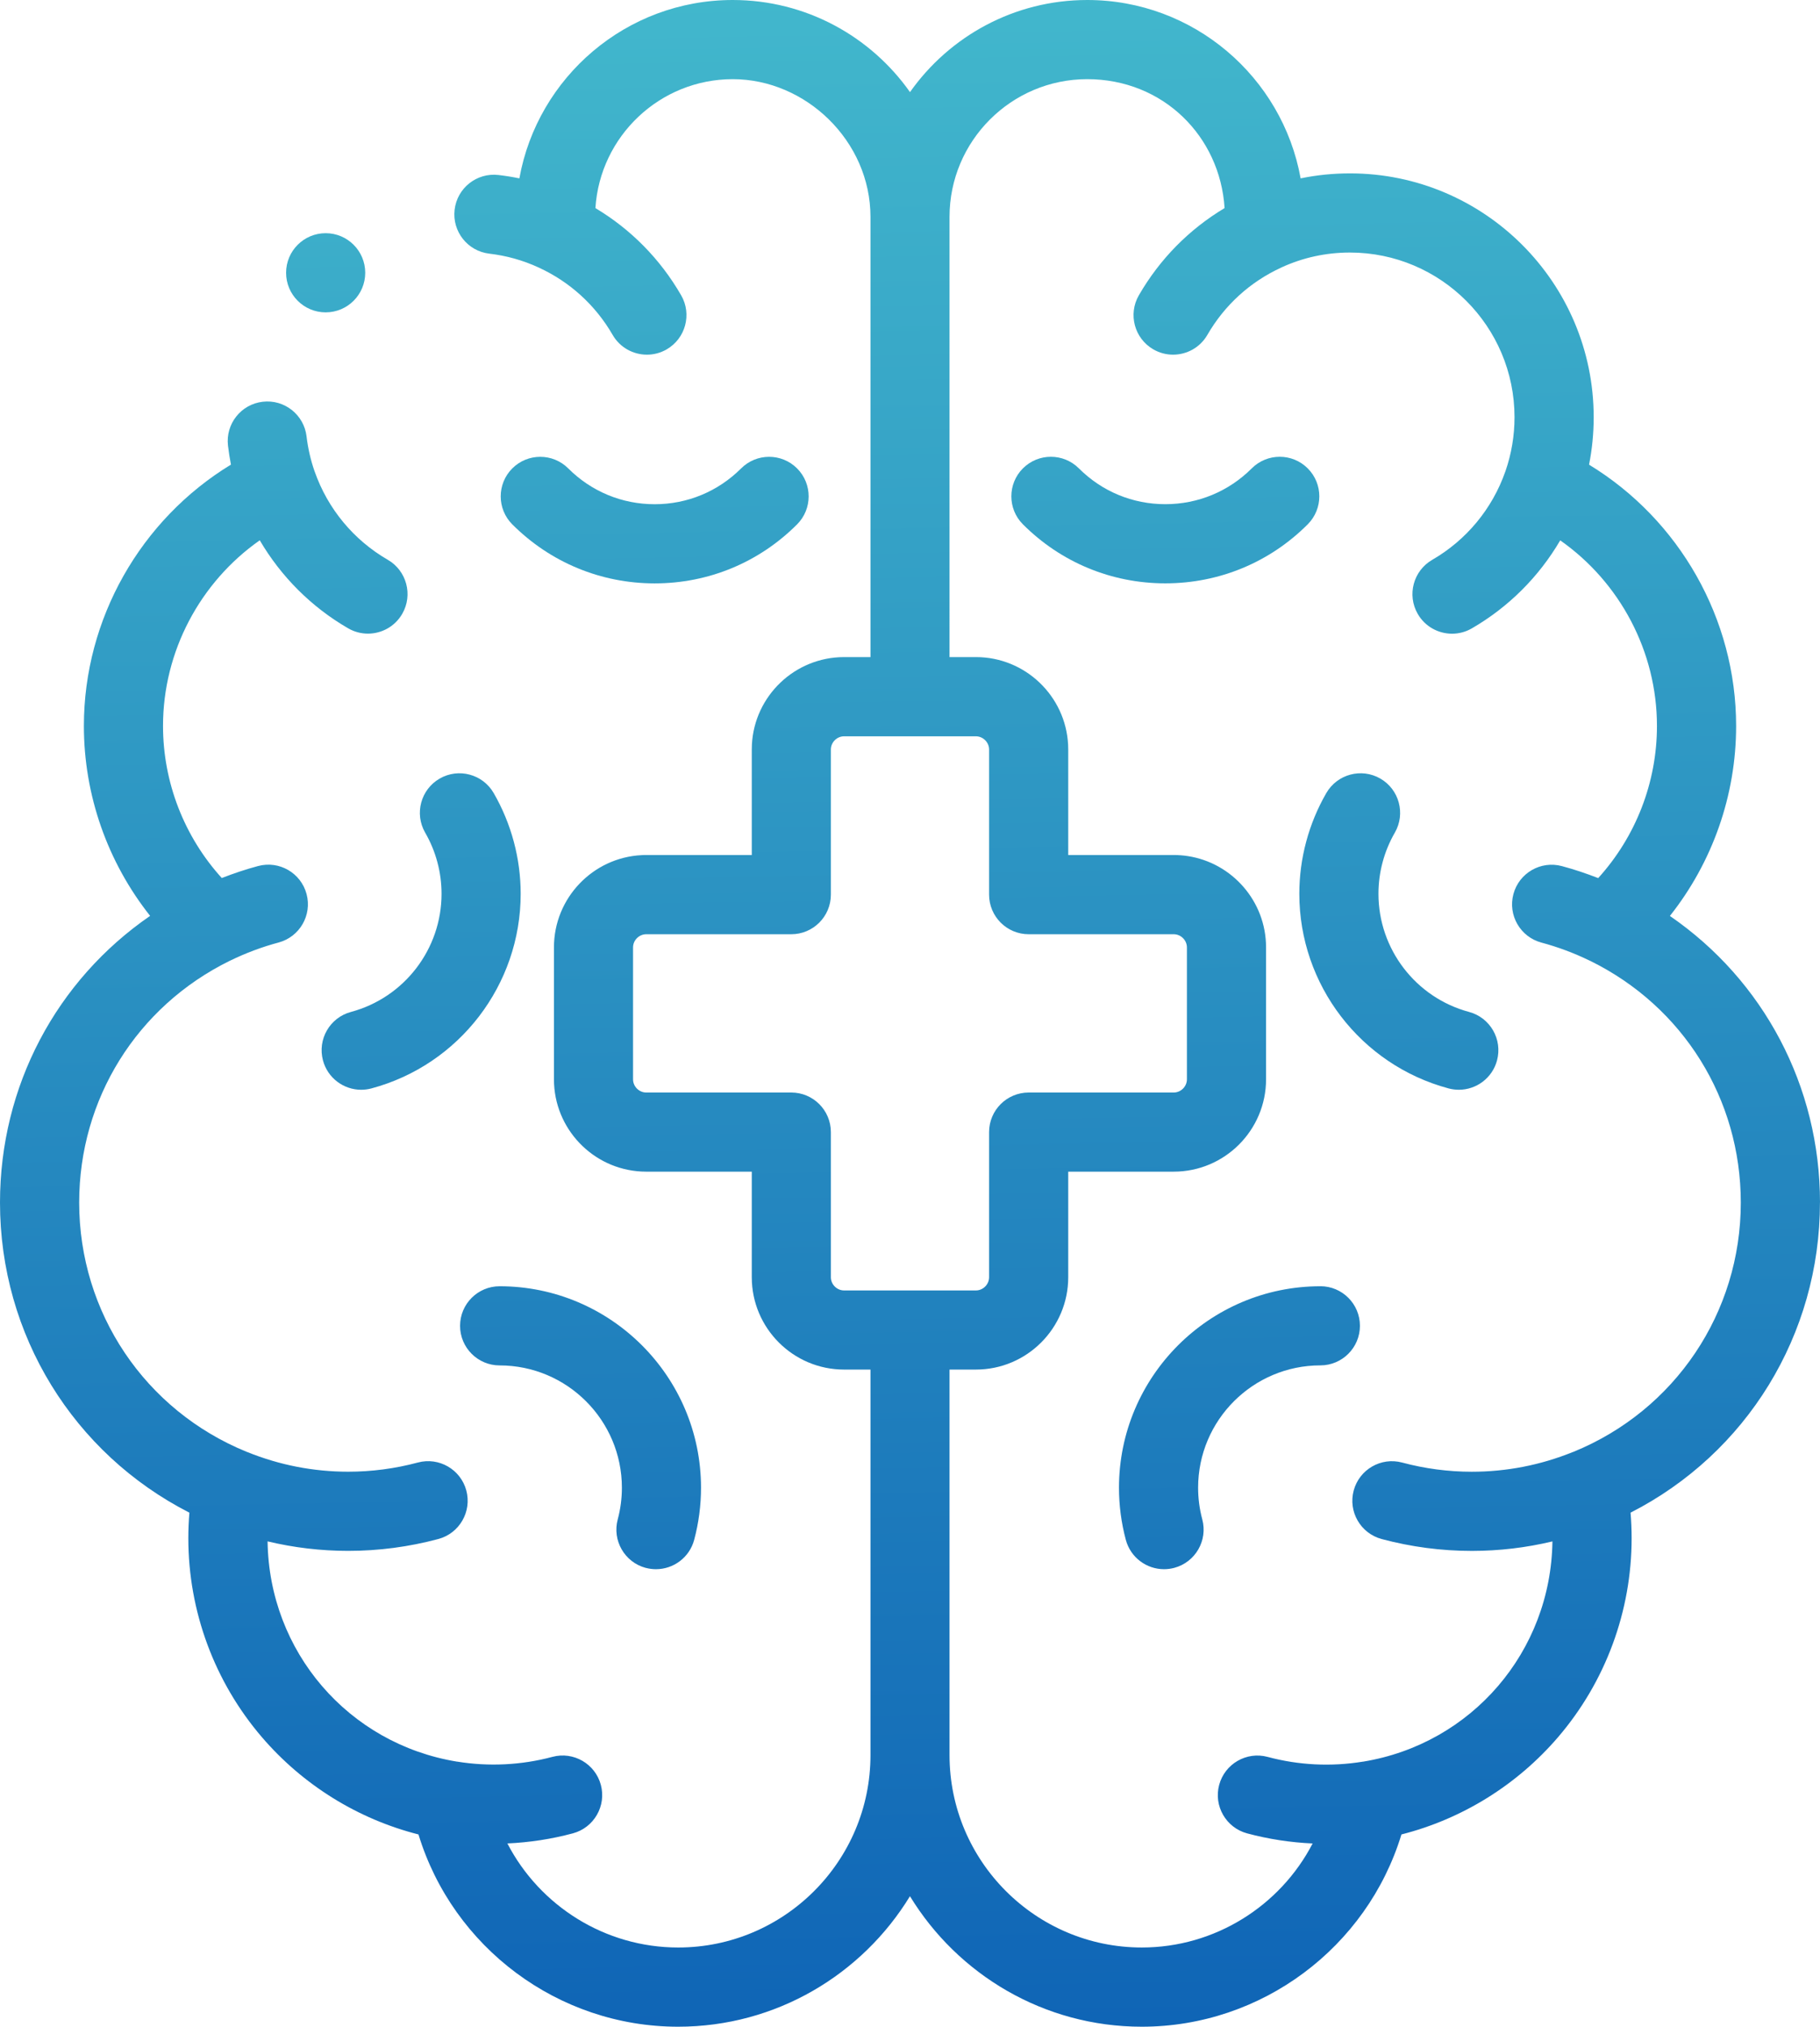 <svg viewBox="0 0 460 512" xmlns:xlink="http://www.w3.org/1999/xlink" xmlns="http://www.w3.org/2000/svg" id="Layer_2"><defs><style>.cls-1{fill:url(#linear-gradient);}.cls-2{fill:url(#linear-gradient-8);}.cls-3{fill:url(#linear-gradient-3);}.cls-4{fill:url(#linear-gradient-4);}.cls-5{fill:url(#linear-gradient-2);}.cls-6{fill:url(#linear-gradient-6);}.cls-7{fill:url(#linear-gradient-7);}.cls-8{fill:url(#linear-gradient-5);}</style><linearGradient gradientUnits="userSpaceOnUse" y2="554.88" x2="234.54" y1="-44.43" x1="223.71" id="linear-gradient"><stop stop-color="#46bece" offset="0"></stop><stop stop-color="#0b5eb4" offset="1"></stop></linearGradient><linearGradient xlink:href="#linear-gradient" y2="557.09" x2="112.07" y1="-42.21" x1="101.24" id="linear-gradient-2"></linearGradient><linearGradient xlink:href="#linear-gradient" y2="556.4" x2="150.37" y1="-42.91" x1="139.54" id="linear-gradient-3"></linearGradient><linearGradient xlink:href="#linear-gradient" y2="555.99" x2="173.25" y1="-43.32" x1="162.42" id="linear-gradient-4"></linearGradient><linearGradient xlink:href="#linear-gradient" y2="552.63" x2="359.11" y1="-46.68" x1="348.28" id="linear-gradient-5"></linearGradient><linearGradient xlink:href="#linear-gradient" y2="553.39" x2="316.84" y1="-45.91" x1="306.01" id="linear-gradient-6"></linearGradient><linearGradient xlink:href="#linear-gradient" y2="553.66" x2="302.27" y1="-45.65" x1="291.44" id="linear-gradient-7"></linearGradient><linearGradient xlink:href="#linear-gradient" y2="557.47" x2="91.14" y1="-41.84" x1="80.31" id="linear-gradient-8"></linearGradient></defs><g id="Layer_1-2"><path d="m460,303.8c0-29.42-14.26-56.13-37.94-72.41,10.75-13.55,16.74-30.46,16.74-47.99,0-27.06-14.35-52.13-37.17-66.01.78-3.93,1.17-7.94,1.17-11.99,0-33.97-27.63-61.6-61.6-61.6-4.23,0-8.4.42-12.47,1.26-4.61-25.59-27.04-45.06-53.93-45.06-18.49,0-34.87,9.2-44.8,23.27C220.07,9.2,203.69,0,185.2,0c-26.9,0-49.33,19.48-53.93,45.06-1.74-.36-3.5-.64-5.28-.85-5.49-.64-10.45,3.29-11.09,8.78-.64,5.49,3.29,10.45,8.77,11.09,4.31.5,8.49,1.67,12.43,3.48.04.02.08.04.12.06,7.85,3.62,14.29,9.49,18.62,16.98,1.85,3.21,5.21,5,8.67,5,1.7,0,3.42-.43,4.99-1.34,4.78-2.76,6.42-8.88,3.66-13.66-5.28-9.15-12.7-16.67-21.67-22.03,1.15-18.15,16.28-32.57,34.72-32.57s34.8,15.61,34.8,34.8v111.2h-6.67c-12.46,0-22.68,9.82-23.3,22.13-.02.4-.03.8-.03,1.2v26.67h-26.67c-.4,0-.8,0-1.2.03-12.31.63-22.13,10.84-22.13,23.3v33.33c0,12.46,9.82,22.68,22.13,23.3.4.02.8.03,1.2.03h26.67v26.67c0,12.87,10.47,23.33,23.33,23.33h6.67v97.4c0,26.8-21.8,48.6-48.6,48.6-18.48,0-34.99-10.51-43.17-26.29,5.59-.25,11.14-1.1,16.55-2.55,5.33-1.43,8.5-6.91,7.07-12.25-1.43-5.33-6.91-8.5-12.25-7.07-7.81,2.09-16.07,2.5-24.05,1.2-.02,0-.05,0-.07,0-27.48-4.5-47.48-27.82-47.86-55.64,6.65,1.59,13.47,2.4,20.38,2.4,7.69,0,15.35-1.01,22.78-3,5.33-1.43,8.5-6.91,7.07-12.25-1.43-5.33-6.91-8.5-12.25-7.07-5.74,1.54-11.66,2.32-17.6,2.32-8.78,0-17.35-1.67-25.49-4.96-.07-.03-.13-.04-.2-.07-25.71-10.49-42.31-35.19-42.31-62.97,0-26.14,14.57-49.52,38.04-61.06.05-.02.11-.04.16-.07,3.9-1.9,8.01-3.44,12.2-4.56,5.33-1.43,8.5-6.91,7.07-12.25-1.43-5.34-6.91-8.5-12.25-7.07-3.11.83-6.17,1.86-9.18,3.03-9.5-10.47-14.85-24.17-14.85-38.43,0-18.79,9.35-36.29,24.45-46.89,5.37,9.16,13.04,16.86,22.35,22.24,1.57.91,3.29,1.34,4.99,1.34,3.46,0,6.82-1.79,8.67-5,2.76-4.78,1.12-10.9-3.66-13.66-8.62-4.98-15.18-12.89-18.47-22.29-.01-.04-.04-.08-.05-.12-.98-2.83-1.65-5.77-2-8.74-.64-5.49-5.61-9.42-11.09-8.77-5.49.64-9.41,5.61-8.77,11.09.19,1.61.44,3.21.75,4.79-22.82,13.88-37.17,38.96-37.17,66.01,0,17.53,5.99,34.43,16.74,47.99C14.26,247.67,0,274.38,0,303.8c0,33.41,18.55,63.37,47.87,78.34-.18,2.15-.27,4.31-.27,6.46,0,18.44,6.61,36.29,18.6,50.26,10.4,12.11,24.26,20.68,39.57,24.57,8.69,28.51,35.29,48.57,65.62,48.57,24.79,0,46.54-13.21,58.6-32.97,12.06,19.75,33.81,32.97,58.6,32.97,30.34,0,56.93-20.06,65.62-48.57,15.31-3.89,29.18-12.46,39.58-24.57,11.99-13.97,18.6-31.82,18.6-50.26,0-2.15-.09-4.31-.27-6.46,29.32-14.97,47.87-44.93,47.87-78.34Zm-246.67,22.2c-1.81,0-3.33-1.53-3.33-3.33v-36.67c0-5.52-4.48-10-10-10h-36.67c-1.81,0-3.33-1.53-3.33-3.33v-33.33c0-1.81,1.53-3.33,3.33-3.33h36.67c5.52,0,10-4.48,10-10v-36.67c0-1.81,1.53-3.33,3.33-3.33h33.33c1.81,0,3.33,1.53,3.33,3.33v36.67c0,5.52,4.48,10,10,10h36.67c1.81,0,3.33,1.53,3.33,3.33v33.33c0,1.81-1.53,3.33-3.33,3.33h-36.67c-5.52,0-10,4.48-10,10v36.67c0,1.81-1.53,3.33-3.33,3.33h-33.33Zm184.35,40.77c-.07.02-.13.04-.2.07-8.14,3.29-16.71,4.96-25.49,4.96-5.94,0-11.86-.78-17.6-2.32-5.34-1.43-10.82,1.74-12.25,7.07-1.43,5.33,1.74,10.82,7.07,12.25,7.43,1.99,15.09,3,22.78,3,6.92,0,13.73-.81,20.38-2.4-.38,27.82-20.38,51.14-47.86,55.64-.02,0-.05,0-.07,0-7.98,1.31-16.24.9-24.05-1.2-5.33-1.43-10.82,1.74-12.25,7.07-1.43,5.33,1.74,10.82,7.07,12.25,5.41,1.45,10.96,2.3,16.55,2.55-8.18,15.77-24.69,26.28-43.17,26.28-26.8,0-48.6-21.8-48.6-48.6v-97.4h6.67c12.87,0,23.33-10.47,23.33-23.33v-26.67h26.67c12.87,0,23.33-10.47,23.33-23.33v-33.33h0c0-11.66-8.6-21.35-19.78-23.06-1.16-.18-2.34-.27-3.55-.27h-26.67v-26.67c0-.4-.01-.8-.03-1.2-.63-12.31-10.84-22.13-23.3-22.13h-6.67V54.8c0-19.19,15.61-34.8,34.8-34.8s33.57,14.42,34.72,32.57c-8.97,5.36-16.38,12.88-21.67,22.03-2.76,4.78-1.12,10.9,3.66,13.66,1.58.91,3.29,1.34,4.99,1.34,3.46,0,6.82-1.79,8.67-5,4.33-7.49,10.76-13.36,18.62-16.98.04-.02.07-.04.11-.06,5.45-2.5,11.27-3.76,17.3-3.76,22.94,0,41.6,18.66,41.6,41.6,0,4.66-.77,9.24-2.28,13.61-.02.04-.04.09-.05.13-3.29,9.4-9.85,17.31-18.47,22.29-4.78,2.76-6.42,8.88-3.66,13.66,1.85,3.21,5.21,5,8.67,5,1.7,0,3.42-.43,4.99-1.34,9.31-5.38,16.98-13.07,22.35-22.24,15.1,10.59,24.45,28.09,24.45,46.89,0,14.26-5.35,27.96-14.85,38.43-3.01-1.17-6.07-2.2-9.18-3.03-5.34-1.43-10.82,1.74-12.25,7.07-1.43,5.33,1.74,10.82,7.07,12.25,4.19,1.12,8.29,2.66,12.2,4.56.05.03.11.04.16.07,23.47,11.54,38.04,34.91,38.04,61.06,0,27.78-16.6,52.48-42.31,62.97h0Z" class="cls-1"></path><path d="m111.6,225.8c0,13.96-9.42,26.23-22.9,29.84-5.33,1.43-8.5,6.91-7.07,12.25,1.2,4.47,5.24,7.41,9.65,7.41.86,0,1.73-.11,2.6-.34,22.21-5.95,37.72-26.17,37.72-49.16,0-8.92-2.36-17.72-6.82-25.45-2.76-4.78-8.88-6.42-13.66-3.66-4.78,2.76-6.42,8.88-3.66,13.66,2.71,4.69,4.14,10.03,4.14,15.45h0Z" class="cls-5"></path><path d="m163.2,396.08c.87.23,1.74.34,2.6.34,4.41,0,8.46-2.95,9.65-7.41,1.15-4.29,1.73-8.73,1.73-13.17,0-28.06-22.83-50.9-50.9-50.9-5.52,0-10,4.48-10,10s4.48,10,10,10c17.04,0,30.9,13.86,30.9,30.9,0,2.7-.35,5.39-1.05,8-1.43,5.33,1.74,10.82,7.07,12.25h0Z" class="cls-3"></path><path d="m201.46,132.47c3.9-3.9,3.9-10.24,0-14.14s-10.24-3.9-14.14,0c-5.84,5.83-13.59,9.05-21.85,9.05s-16.01-3.21-21.85-9.05c-3.9-3.9-10.24-3.9-14.14,0s-3.9,10.24,0,14.14c9.61,9.61,22.39,14.91,35.99,14.91s26.38-5.29,35.99-14.91h0Z" class="cls-4"></path><path d="m371.3,255.64c-13.48-3.61-22.9-15.88-22.9-29.84,0-5.42,1.43-10.76,4.14-15.45,2.76-4.78,1.12-10.9-3.66-13.66-4.78-2.76-10.9-1.12-13.66,3.66-4.46,7.73-6.82,16.53-6.82,25.45,0,22.99,15.51,43.21,37.72,49.16.87.23,1.74.34,2.6.34,4.42,0,8.46-2.95,9.65-7.41,1.43-5.33-1.74-10.82-7.07-12.25Z" class="cls-8"></path><path d="m333.72,324.94c-28.06,0-50.9,22.83-50.9,50.9,0,4.45.58,8.88,1.73,13.17,1.2,4.47,5.24,7.41,9.65,7.41.86,0,1.73-.11,2.6-.34,5.33-1.43,8.5-6.91,7.07-12.25-.7-2.61-1.05-5.3-1.05-8,0-17.04,13.86-30.9,30.9-30.9,5.52,0,10-4.48,10-10s-4.48-10-10-10h0Z" class="cls-6"></path><path d="m330.52,118.32c-3.9-3.9-10.24-3.9-14.14,0-5.83,5.83-13.59,9.05-21.85,9.05s-16.01-3.21-21.85-9.05c-3.9-3.9-10.24-3.9-14.14,0s-3.9,10.24,0,14.14c9.61,9.61,22.39,14.91,35.99,14.91s26.38-5.29,35.99-14.91c3.91-3.91,3.91-10.24,0-14.14h0Z" class="cls-7"></path><path d="m82.31,78.91c5.52,0,10-4.48,10-10s-4.48-10-10-10h0c-5.52,0-10,4.48-10,10s4.48,10,10,10Z" class="cls-2"></path></g></svg>
